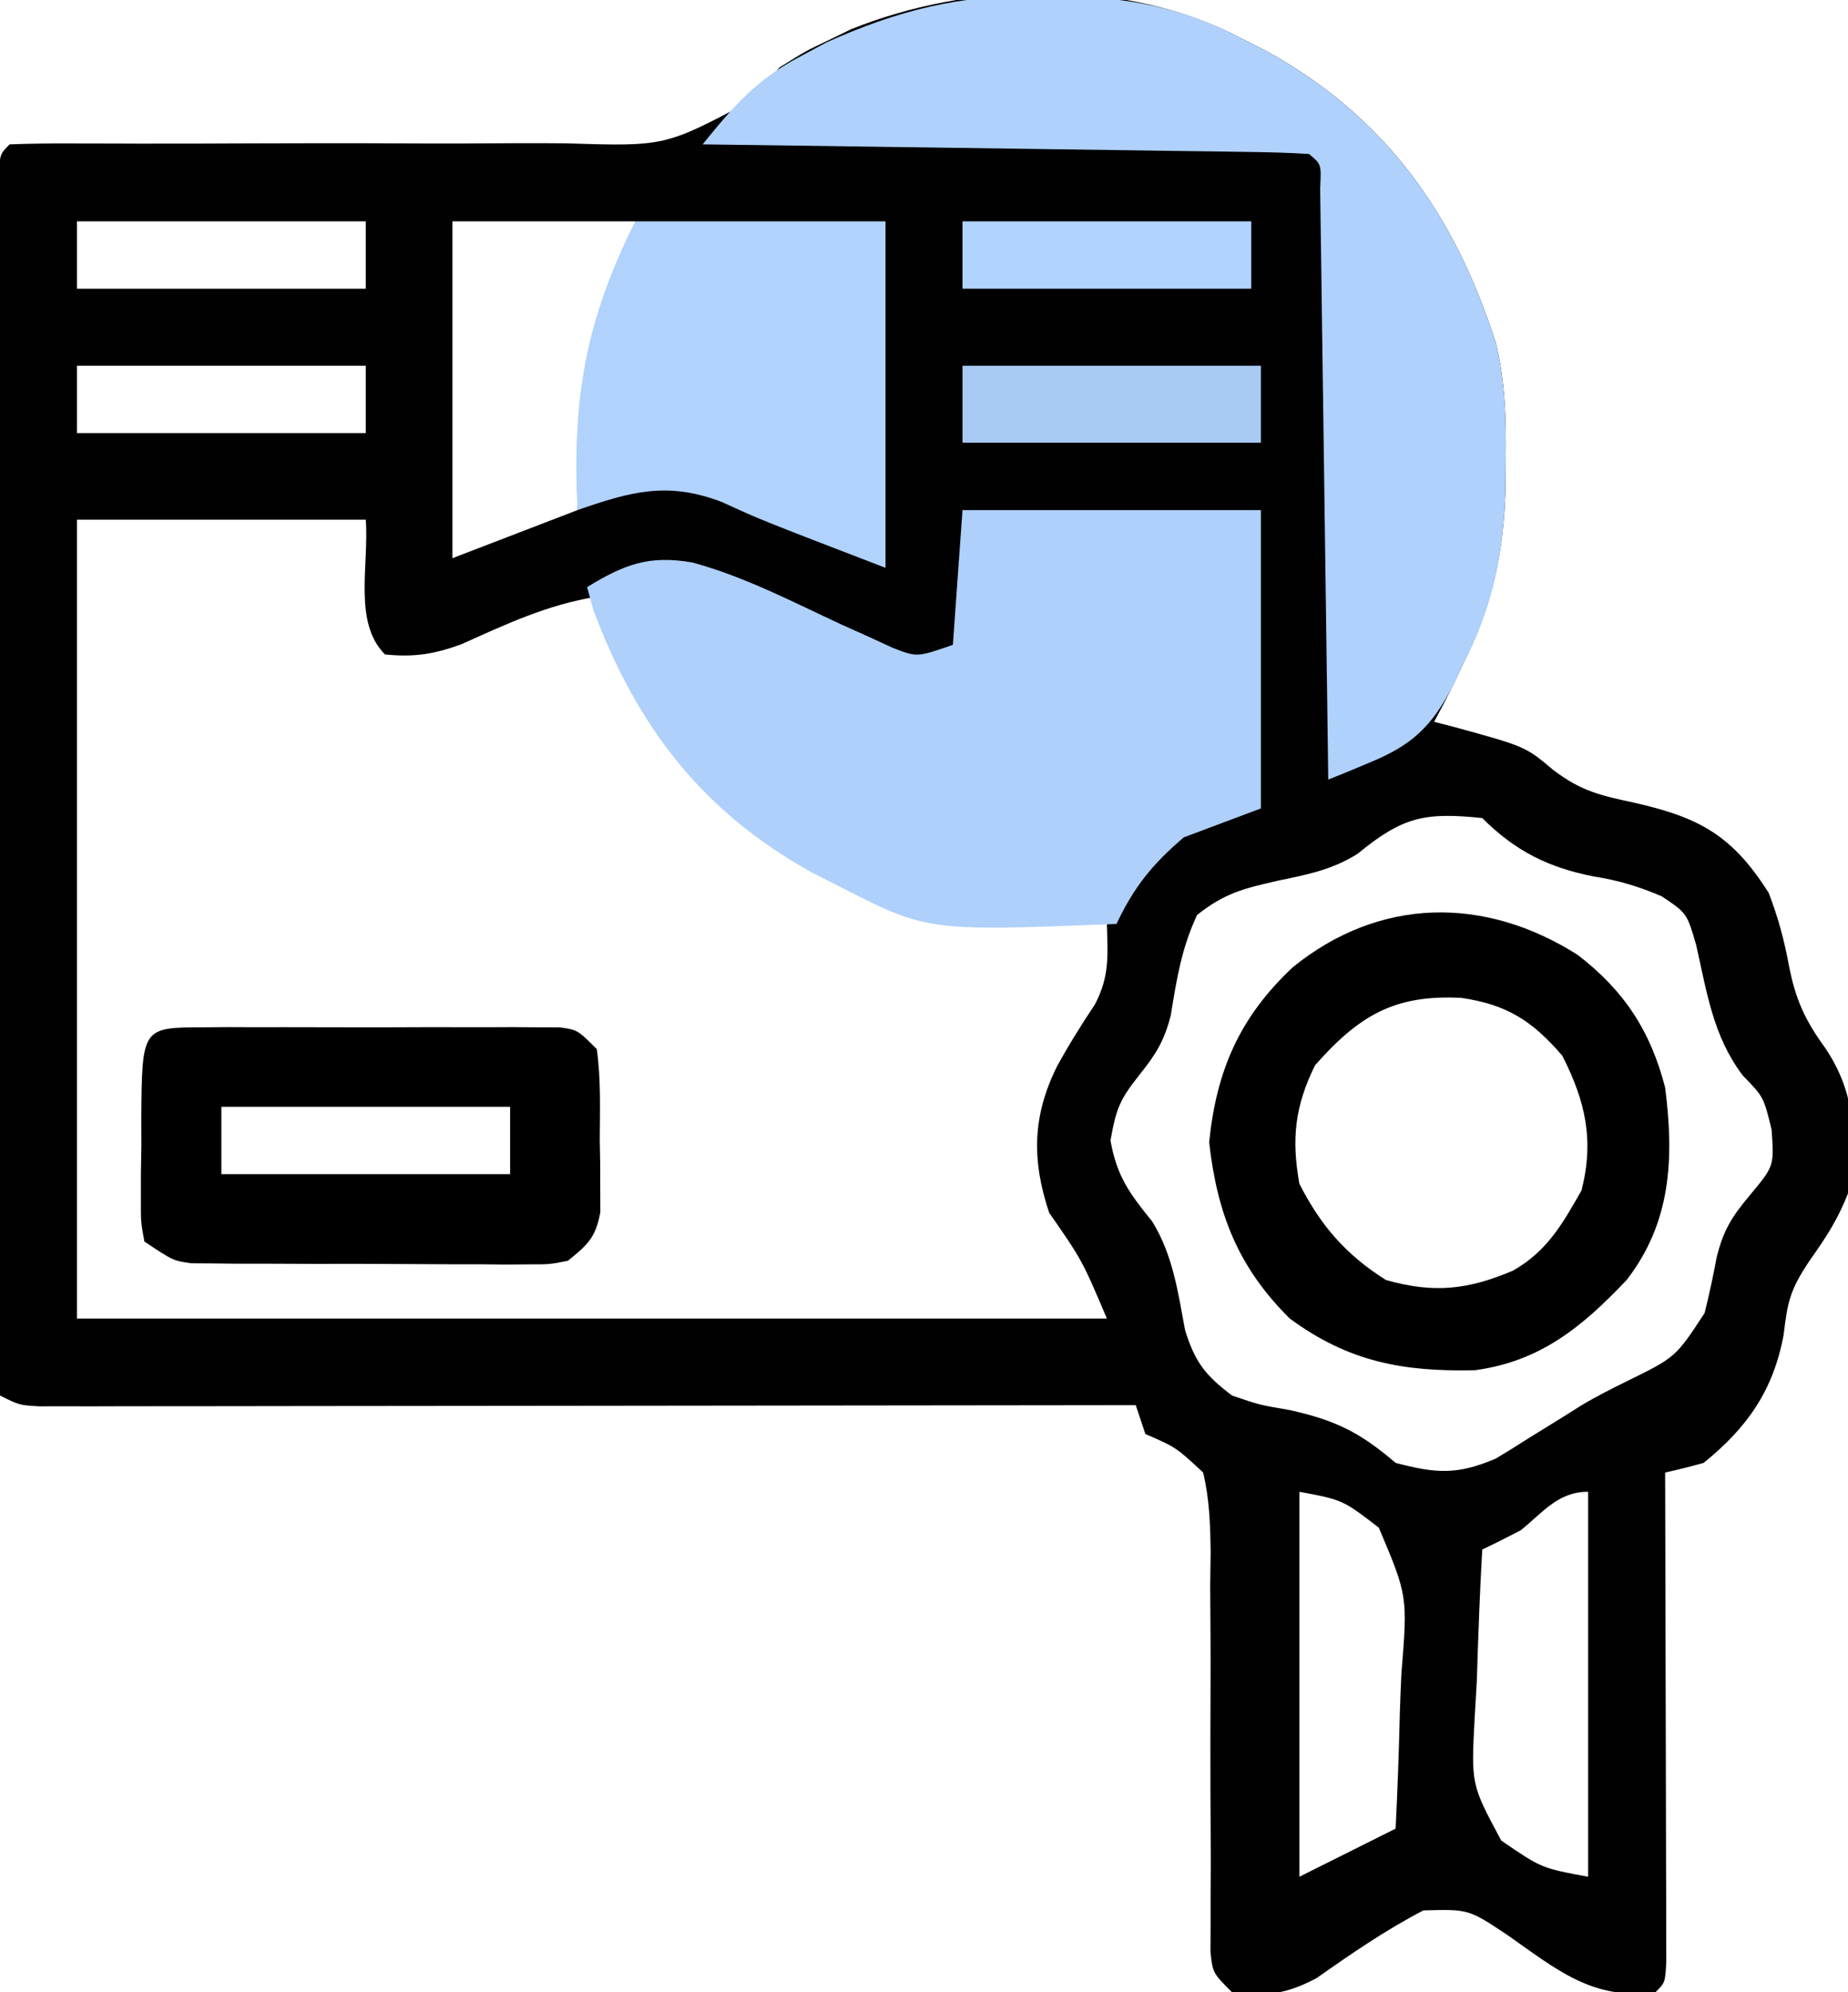 <svg xmlns="http://www.w3.org/2000/svg" width="192" height="207"><path d="M0 0 C0.857 0.436 1.714 0.871 2.598 1.32 C14.963 8.146 22.105 18.251 26.396 31.575 C27.417 35.674 27.487 39.669 27.438 43.875 C27.432 44.75 27.427 45.625 27.421 46.526 C27.262 53.294 26.088 58.924 23 65 C22.692 65.656 22.384 66.312 22.066 66.988 C21.415 68.344 20.715 69.677 20 71 C20.664 71.17 21.328 71.34 22.012 71.516 C29.486 73.567 29.486 73.567 32.375 76 C35.332 78.253 37.334 78.655 40.938 79.438 C47.622 80.965 50.987 82.837 54.75 88.75 C55.77 91.401 56.354 93.617 56.875 96.375 C57.546 99.845 58.547 102.027 60.625 104.875 C63.861 109.686 63.93 114.376 63 120 C61.939 122.719 60.712 124.583 59 127 C56.97 130.045 56.734 131.201 56.312 134.688 C55.258 140.441 52.538 144.334 48 148 C46.677 148.371 45.343 148.71 44 149 C44.002 149.662 44.004 150.324 44.007 151.005 C44.029 157.867 44.044 164.728 44.055 171.589 C44.06 174.153 44.067 176.717 44.075 179.281 C44.088 182.957 44.093 186.633 44.098 190.309 C44.103 191.463 44.108 192.617 44.113 193.806 C44.113 194.867 44.113 195.928 44.114 197.021 C44.116 197.961 44.118 198.9 44.12 199.868 C44 202 44 202 43 203 C36.451 203.888 32.67 200.591 27.566 197.023 C23.575 194.367 23.575 194.367 18.875 194.5 C14.942 196.552 11.403 198.989 7.781 201.539 C4.554 203.234 2.596 203.434 -1 203 C-3 201 -3 201 -3.238 198.812 C-3.233 197.905 -3.229 196.998 -3.224 196.063 C-3.224 195.035 -3.225 194.007 -3.225 192.948 C-3.218 191.833 -3.211 190.719 -3.203 189.57 C-3.214 187.225 -3.225 184.88 -3.238 182.535 C-3.249 178.826 -3.25 175.118 -3.23 171.409 C-3.215 167.837 -3.238 164.267 -3.266 160.695 C-3.243 159.03 -3.243 159.03 -3.219 157.33 C-3.256 154.428 -3.33 151.824 -4 149 C-6.82 146.378 -6.82 146.378 -10 145 C-10.33 144.01 -10.66 143.02 -11 142 C-11.596 142.001 -12.192 142.002 -12.806 142.003 C-27.294 142.025 -41.782 142.041 -56.27 142.052 C-63.276 142.057 -70.282 142.064 -77.289 142.075 C-84.045 142.086 -90.801 142.092 -97.557 142.095 C-100.14 142.097 -102.723 142.1 -105.306 142.106 C-108.912 142.113 -112.518 142.114 -116.125 142.114 C-117.741 142.119 -117.741 142.119 -119.39 142.124 C-120.368 142.123 -121.347 142.122 -122.356 142.12 C-123.209 142.121 -124.063 142.122 -124.942 142.123 C-127 142 -127 142 -129 141 C-129.023 124.198 -129.041 107.396 -129.052 90.593 C-129.057 82.792 -129.064 74.991 -129.075 67.19 C-129.085 60.393 -129.092 53.596 -129.094 46.799 C-129.095 43.198 -129.098 39.597 -129.106 35.996 C-129.114 31.982 -129.114 27.969 -129.114 23.955 C-129.117 22.753 -129.121 21.55 -129.124 20.311 C-129.123 19.224 -129.122 18.137 -129.12 17.018 C-129.121 16.067 -129.122 15.117 -129.123 14.138 C-129 12 -129 12 -128 11 C-125.803 10.913 -123.603 10.896 -121.404 10.906 C-119.974 10.909 -118.544 10.911 -117.114 10.914 C-116.352 10.917 -115.59 10.92 -114.805 10.923 C-110.773 10.934 -106.741 10.914 -102.709 10.898 C-97.576 10.88 -92.443 10.871 -87.31 10.9 C-83.165 10.923 -79.022 10.911 -74.877 10.877 C-73.301 10.871 -71.725 10.876 -70.149 10.895 C-59.923 11.214 -59.923 11.214 -51.139 6.552 C-50.08 5.38 -49.031 4.197 -48 3 C-45.277 1.293 -45.277 1.293 -42.938 0.188 C-42.163 -0.19 -41.388 -0.568 -40.59 -0.957 C-28.133 -5.974 -12.033 -6.362 0 0 Z M-121 19 C-121 21.31 -121 23.62 -121 26 C-111.1 26 -101.2 26 -91 26 C-91 23.69 -91 21.38 -91 19 C-100.9 19 -110.8 19 -121 19 Z M-82 19 C-82 30.55 -82 42.1 -82 54 C-75.565 51.525 -75.565 51.525 -69 49 C-68.918 46.752 -68.835 44.504 -68.75 42.188 C-68.428 36.092 -67.309 30.945 -64.938 25.27 C-63.837 22.762 -63.837 22.762 -63 19 C-69.27 19 -75.54 19 -82 19 Z M-121 34 C-121 36.31 -121 38.62 -121 41 C-111.1 41 -101.2 41 -91 41 C-91 38.69 -91 36.38 -91 34 C-100.9 34 -110.8 34 -121 34 Z M-121 50 C-121 77.39 -121 104.78 -121 133 C-85.69 133 -50.38 133 -14 133 C-16.564 126.953 -16.564 126.953 -20 122 C-21.825 116.524 -21.731 111.939 -19.188 106.812 C-17.965 104.58 -16.664 102.496 -15.25 100.375 C-13.698 97.427 -13.91 95.288 -14 92 C-15.649 91.961 -15.649 91.961 -17.332 91.922 C-32.636 91.403 -46.521 87.609 -57.402 76.059 C-61.613 70.634 -64.546 64.382 -67 58 C-72.089 58.814 -76.391 60.838 -81.062 62.941 C-83.966 63.988 -85.947 64.3 -89 64 C-92.333 60.667 -90.638 54.7 -91 50 C-100.9 50 -110.8 50 -121 50 Z M12.059 84.707 C9.393 86.381 6.885 86.856 3.812 87.5 C0.218 88.321 -1.7 88.764 -4.625 91.062 C-6.245 94.523 -6.757 97.758 -7.363 101.512 C-8.041 104.161 -8.923 105.576 -10.625 107.688 C-12.639 110.247 -13.017 111.098 -13.625 114.5 C-12.956 118.246 -11.652 119.995 -9.297 122.906 C-7.141 126.386 -6.613 130.246 -5.871 134.23 C-4.825 137.557 -3.771 138.898 -1 141 C1.853 141.973 1.853 141.973 4.938 142.5 C9.715 143.553 12.268 144.801 16 148 C20.201 149.099 22.358 149.273 26.395 147.559 C27.546 146.872 28.685 146.164 29.812 145.438 C31.034 144.682 32.255 143.927 33.477 143.172 C34.071 142.797 34.666 142.423 35.278 142.037 C36.813 141.113 38.416 140.305 40.023 139.516 C45.097 137.021 45.097 137.021 48.102 132.43 C48.574 130.525 48.99 128.605 49.348 126.676 C50.036 123.852 50.911 122.458 52.75 120.25 C55.333 117.162 55.333 117.162 55.062 113.375 C54.235 109.973 54.235 109.973 52.055 107.734 C48.96 103.616 48.349 99.138 47.223 94.18 C46.265 90.886 46.265 90.886 43.648 89.129 C41.22 88.094 39.158 87.474 36.562 87.062 C31.869 86.138 28.433 84.433 25 81 C19.081 80.388 16.767 80.825 12.059 84.707 Z M6 151 C6 164.2 6 177.4 6 191 C10.95 188.525 10.95 188.525 16 186 C16.199 181.98 16.343 177.963 16.439 173.939 C16.48 172.573 16.534 171.208 16.604 169.843 C17.251 161.824 17.251 161.824 14.254 154.731 C10.51 151.847 10.51 151.847 6 151 Z M29 155 C27.679 155.691 26.348 156.363 25 157 C24.738 161.541 24.579 166.079 24.438 170.625 C24.362 171.91 24.287 173.195 24.209 174.52 C23.847 181.42 23.847 181.42 26.973 187.237 C31.146 190.104 31.146 190.104 36 191 C36 177.8 36 164.6 36 151 C32.89 151 31.365 153.085 29 155 Z " fill="#010101" transform="translate(129,4)"></path><path d="M0 0 C10.23 0 20.46 0 31 0 C31 10.23 31 20.46 31 31 C27.04 32.485 27.04 32.485 23 34 C19.745 36.76 17.799 39.183 16 43 C-3.693 43.78 -3.693 43.78 -13 39 C-13.86 38.564 -14.72 38.129 -15.605 37.68 C-27.051 31.342 -33.828 22.508 -38.375 10.312 C-38.581 9.549 -38.788 8.786 -39 8 C-35.137 5.645 -32.602 4.668 -28.107 5.437 C-22.66 6.893 -17.576 9.578 -12.475 11.938 C-11.572 12.342 -10.669 12.747 -9.738 13.164 C-8.517 13.728 -8.517 13.728 -7.271 14.303 C-4.727 15.298 -4.727 15.298 -1 14 C-0.67 9.38 -0.34 4.76 0 0 Z " fill="#AED0FA" transform="translate(100,53)"></path><path d="M0 0 C1.317 0.011 1.317 0.011 2.66 0.023 C9.451 0.195 15.066 1.234 21.125 4.438 C21.982 4.873 22.839 5.309 23.723 5.758 C36.088 12.584 43.23 22.689 47.521 36.013 C48.542 40.111 48.613 44.107 48.562 48.312 C48.556 49.189 48.549 50.065 48.542 50.968 C48.374 57.75 47.306 63.38 44.125 69.438 C43.774 70.194 43.424 70.951 43.062 71.73 C40.865 75.92 38.851 77.851 34.449 79.66 C33.639 79.999 32.829 80.338 31.995 80.688 C31.378 80.935 30.761 81.183 30.125 81.438 C30.11 80.238 30.11 80.238 30.094 79.015 C29.996 71.495 29.893 63.975 29.786 56.456 C29.73 52.589 29.677 48.723 29.628 44.857 C29.58 41.128 29.528 37.4 29.472 33.672 C29.452 32.247 29.433 30.821 29.416 29.396 C29.392 27.406 29.361 25.416 29.33 23.426 C29.307 21.724 29.307 21.724 29.283 19.987 C29.411 17.503 29.411 17.503 28.125 16.438 C26.162 16.314 24.195 16.26 22.228 16.232 C20.967 16.212 19.706 16.192 18.406 16.172 C17.02 16.155 15.633 16.138 14.246 16.121 C12.835 16.101 11.424 16.08 10.013 16.058 C6.293 16.003 2.572 15.953 -1.148 15.905 C-4.942 15.855 -8.736 15.799 -12.529 15.744 C-19.978 15.636 -27.426 15.535 -34.875 15.438 C-31.644 11.448 -29.253 8.665 -24.625 6.25 C-23.754 5.782 -22.882 5.314 -21.984 4.832 C-14.574 1.509 -8.146 -0.099 0 0 Z " fill="#AFD1FB" transform="translate(107.875,-0.438)"></path><path d="M0 0 C4.819 3.699 7.564 7.896 9.082 13.781 C10.023 21.142 9.726 27.766 5.082 33.781 C0.477 38.636 -3.882 42.239 -10.68 43.152 C-18.162 43.322 -23.811 42.28 -29.918 37.781 C-35.268 32.475 -37.448 26.934 -38.293 19.469 C-37.532 11.986 -35.123 6.469 -29.605 1.281 C-20.566 -6.045 -9.638 -6.124 0 0 Z M-27.293 11.469 C-29.392 15.748 -29.75 19.099 -28.918 23.781 C-26.698 28.138 -24.063 31.178 -19.918 33.781 C-14.921 35.196 -11.385 34.786 -6.711 32.797 C-3.179 30.796 -1.554 27.902 0.395 24.469 C1.737 19.221 0.782 15.155 -1.605 10.469 C-4.707 6.864 -7.337 5.157 -12.094 4.465 C-19.005 4.105 -22.694 6.265 -27.293 11.469 Z " fill="#000000" transform="translate(163.918,99.219)"></path><path d="M0 0 C8.58 0 17.16 0 26 0 C26 11.88 26 23.76 26 36 C13 31 13 31 9.062 29.188 C3.411 26.996 -0.442 28.065 -6 30 C-6.561 18.463 -5.215 10.43 0 0 Z " fill="#B0D2FC" transform="translate(66,23)"></path><path d="M0 0 C0.854 -0.006 1.709 -0.013 2.589 -0.019 C3.513 -0.015 4.437 -0.011 5.389 -0.007 C6.809 -0.01 6.809 -0.01 8.258 -0.013 C10.262 -0.014 12.266 -0.01 14.27 -0.002 C17.345 0.009 20.419 -0.002 23.494 -0.015 C25.438 -0.013 27.382 -0.011 29.326 -0.007 C30.712 -0.013 30.712 -0.013 32.126 -0.019 C33.408 -0.01 33.408 -0.01 34.715 0 C35.468 0.002 36.222 0.003 36.998 0.005 C38.857 0.259 38.857 0.259 40.857 2.259 C41.304 5.384 41.182 8.543 41.17 11.696 C41.186 12.568 41.202 13.44 41.219 14.339 C41.219 15.177 41.22 16.016 41.221 16.88 C41.224 17.647 41.227 18.415 41.23 19.206 C40.752 21.839 39.923 22.594 37.857 24.259 C35.96 24.633 35.96 24.633 33.801 24.631 C32.99 24.637 32.179 24.644 31.343 24.65 C30.471 24.641 29.6 24.632 28.701 24.622 C27.802 24.623 26.904 24.623 25.978 24.624 C24.078 24.621 22.178 24.612 20.279 24.595 C17.369 24.571 14.459 24.574 11.549 24.581 C9.704 24.575 7.859 24.568 6.014 24.56 C5.142 24.56 4.27 24.561 3.371 24.562 C2.561 24.553 1.75 24.543 0.914 24.533 C0.201 24.529 -0.511 24.524 -1.245 24.519 C-3.143 24.259 -3.143 24.259 -6.143 22.259 C-6.515 20.228 -6.515 20.228 -6.506 17.759 C-6.505 16.872 -6.505 15.985 -6.504 15.071 C-6.488 14.143 -6.472 13.215 -6.455 12.259 C-6.46 10.867 -6.46 10.867 -6.465 9.446 C-6.389 0.013 -6.389 0.013 0 0 Z M1.857 8.259 C1.857 10.569 1.857 12.879 1.857 15.259 C11.757 15.259 21.657 15.259 31.857 15.259 C31.857 12.949 31.857 10.639 31.857 8.259 C21.957 8.259 12.057 8.259 1.857 8.259 Z " fill="#000000" transform="translate(21.143,106.741)"></path><path d="M0 0 C10.23 0 20.46 0 31 0 C31 2.64 31 5.28 31 8 C20.77 8 10.54 8 0 8 C0 5.36 0 2.72 0 0 Z " fill="#A9CAF3" transform="translate(100,38)"></path><path d="M0 0 C9.9 0 19.8 0 30 0 C30 2.31 30 4.62 30 7 C20.1 7 10.2 7 0 7 C0 4.69 0 2.38 0 0 Z " fill="#B1D4FE" transform="translate(100,23)"></path></svg>